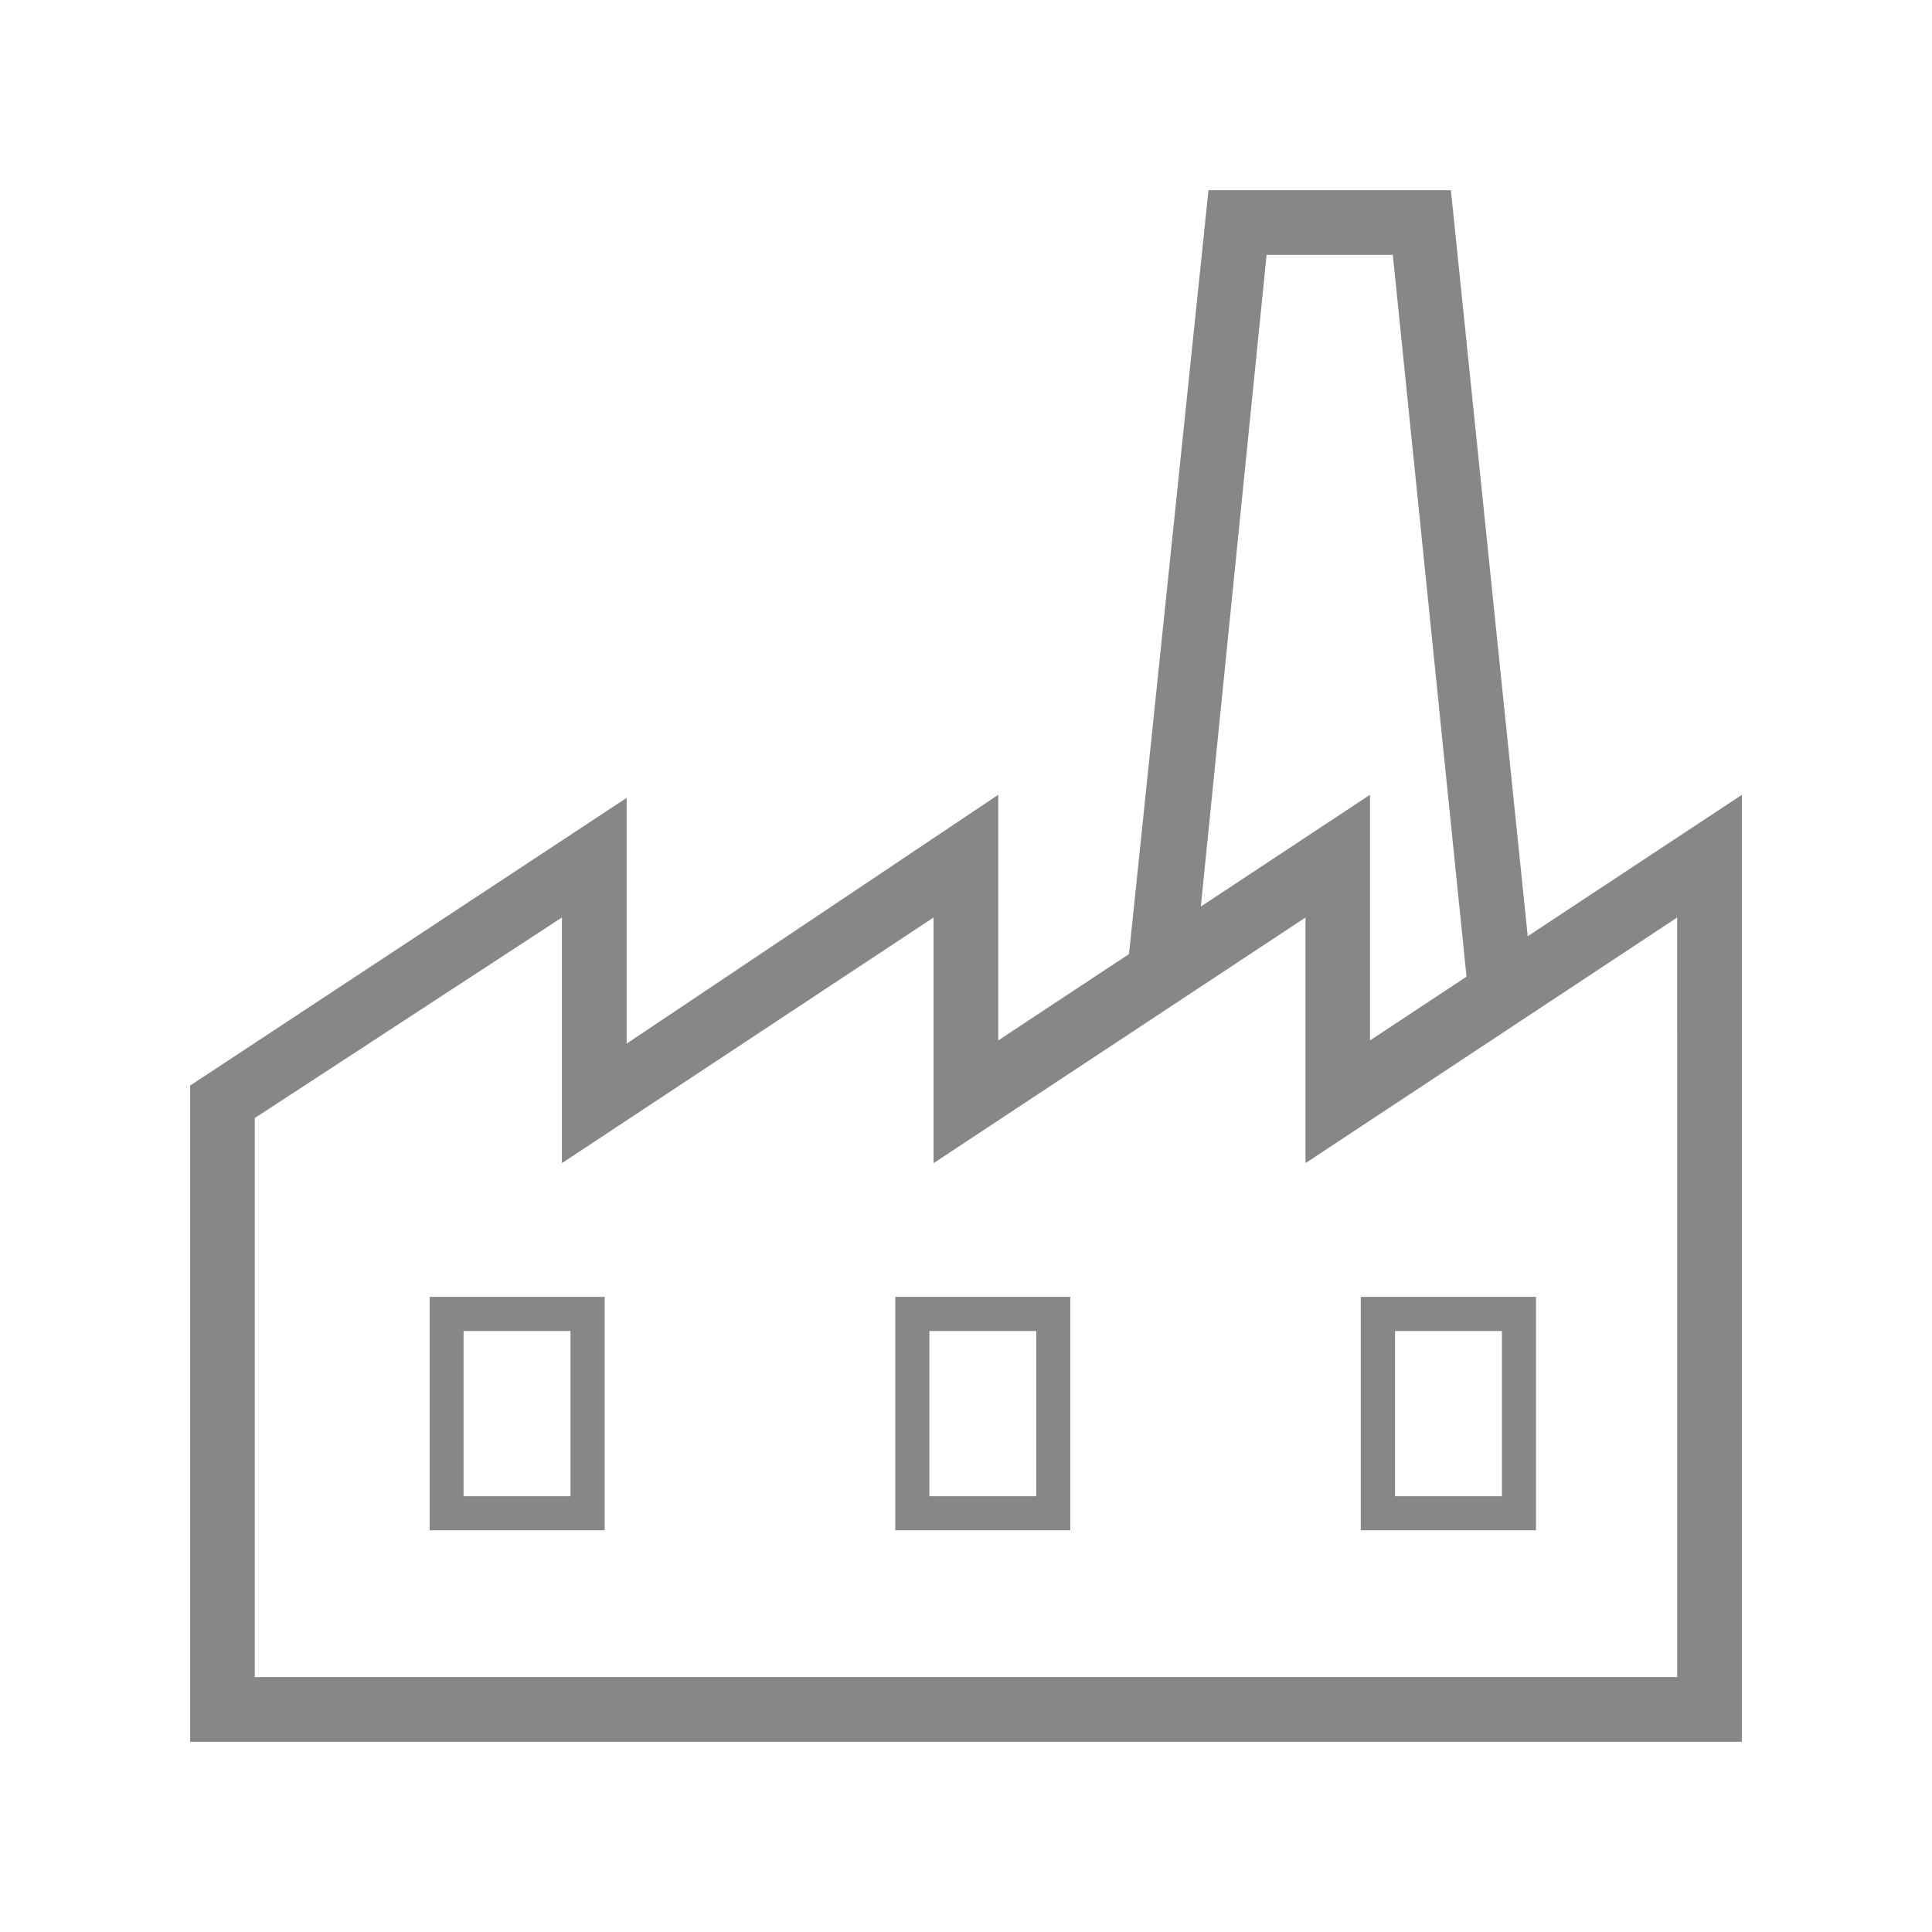 <?xml version="1.0" encoding="utf-8"?>
<!-- Generator: Adobe Illustrator 16.0.0, SVG Export Plug-In . SVG Version: 6.00 Build 0)  -->
<!DOCTYPE svg PUBLIC "-//W3C//DTD SVG 1.1//EN" "http://www.w3.org/Graphics/SVG/1.1/DTD/svg11.dtd">
<svg version="1.1" id="Layer_1" xmlns="http://www.w3.org/2000/svg" xmlns:xlink="http://www.w3.org/1999/xlink" x="0px" y="0px"
	 width="500px" height="500px" viewBox="0 0 500 500" enable-background="new 0 0 500 500" xml:space="preserve">
<g>
	<path fill="#878787" d="M1294.581,763.546c2.705,7.156,8.167,12.568,16.313,16.287c8.62,3.85,17.379,4.365,26.124,1.475
		C1326.816,767.622,1312.686,761.696,1294.581,763.546L1294.581,763.546z M1252.926,763.546
		c-21.237-1.701-35.464,4.611-42.678,19.113c9.94,1.684,18.789,0.658,26.487-3.031
		C1244.104,776.052,1249.463,770.702,1252.926,763.546L1252.926,763.546z M1326.863,756.862c2.882,6.016,9.439,10.182,19.647,12.471
		c10.447,2.246,18.9,1.063,25.404-3.695c-4.709-5.135-11.259-8.707-19.604-10.652
		C1343.13,752.849,1334.695,753.429,1326.863,756.862L1326.863,756.862z M1220.404,756.862c-8.167-3.438-16.992-4.014-26.343-1.877
		c-8.879,2.084-15.433,6.117-19.548,11.98c7.729,3.732,16.485,4.393,26.267,2.137
		C1210.248,766.823,1216.802,762.726,1220.404,756.862L1220.404,756.862z M1357.269,743.399c4.038,5.705,11.699,8.701,23.108,9.004
		c11.789,0.145,19.356-2.844,22.798-9.004c-6.04-4.023-13.608-6.016-22.798-6.016
		C1371.179,737.392,1363.443,739.376,1357.269,743.399L1357.269,743.399z M1143.014,745.724c5.727,4.283,13.389,6.377,22.862,6.232
		c9.489,0,17.169-2.092,23.037-6.232c-4.037-5.986-11.631-8.855-22.806-8.553C1155.153,737.321,1147.484,740.192,1143.014,745.724
		L1143.014,745.724z M1264.208,756.862c-3.328-18.148-14.565-28.561-33.646-31.326
		C1235.129,743.983,1246.311,754.476,1264.208,756.862L1264.208,756.862z M1314.6,724.511
		c-18.396,5.719-29.218,16.443-32.558,32.352c9.67-1.264,17.458-4.766,23.493-10.471
		C1311.862,740.405,1314.884,733.071,1314.6,724.511L1314.6,724.511z M1313.49,752.399c16.125-4.902,25.451-17.189,28.033-36.893
		C1324.76,719.448,1315.401,731.739,1313.49,752.399L1313.49,752.399z M1233.72,751.284c-3.668-20.242-13.019-32.199-27.941-35.773
		c0.234,9.732,3.17,17.93,8.586,24.682C1219.671,746.604,1226.149,750.302,1233.72,751.284L1233.72,751.284z M1385.295,726.608
		c8.009,3.318,16.797,4.066,26.055,2.139c9.499-1.836,15.757-5.934,18.743-12.244c-7.851-3.285-16.472-3.879-25.803-1.879
		C1395.095,716.585,1388.776,720.63,1385.295,726.608L1385.295,726.608z M1161.992,725.54c-4.484-5.279-11.346-9.033-20.668-11.135
		c-10.673-2.426-18.688-0.957-24.228,4.535c4.361,5.135,11.182,8.563,20.56,10.254
		C1147.423,730.974,1155.507,729.714,1161.992,725.54L1161.992,725.54z M1343.953,741.192c6.174-1.816,11.482-6.795,15.879-14.984
		c4.955-9.182,5.594-17.963,2.016-26.379C1346.456,711.819,1340.473,725.608,1343.953,741.192L1343.953,741.192z M1203.579,742.294
		c1.755-19.77-5.008-33.896-20.26-42.453c-1.617,9.732-0.354,18.521,3.668,26.371
		C1190.768,733.374,1196.292,738.714,1203.579,742.294L1203.579,742.294z M1408.765,703.274
		c20.887,1.977,35.103-3.955,42.686-17.787c-9.721-2.213-18.538-1.473-26.481,2.09
		C1417.523,691.052,1412.09,696.257,1408.765,703.274L1408.765,703.274z M1138.497,702.169
		c-11.113-15.287-25.289-20.855-42.729-16.682c1.917,6.008,6.99,10.768,15.303,14.342
		C1120.058,703.853,1129.178,704.583,1138.497,702.169L1138.497,702.169z M1373.025,725.54c4.984-5.127,8.587-11.352,10.738-18.623
		c2.651-8.789,2.416-17.043-0.584-24.863c-6.479,2.105-11.041,8.326-13.642,18.66C1366.83,711.122,1368.004,719.38,1373.025,725.54
		L1373.025,725.54z M1164.356,680.938c-3.61,8.268-4.072,16.98-1.347,26.119c2.535,9.121,7.005,15.244,13.638,18.479
		c2.722-8.889,2.772-17.582,0.188-26.148C1174.419,691.278,1170.214,685.112,1164.356,680.938L1164.356,680.938z M1396.475,659.7
		c-4.546,4.6-7.063,11.799-7.511,21.686c-0.567,9.748,1.177,17.338,5.4,22.906c5.716-3.496,8.979-10.762,9.707-21.686
		C1404.813,671.8,1402.212,664.163,1396.475,659.7L1396.475,659.7z M1153.182,704.294c3.733-6.975,5.358-15.084,4.911-24.24
		c-0.585-9.73-3.752-16.479-9.489-20.359c-4.275,5.711-6.203,13.834-5.59,24.244
		C1143.758,694.856,1147.137,701.597,1153.182,704.294L1153.182,704.294z M1427.955,675.378
		c20.396-1.174,33.148-9.742,38.199-25.795C1445.571,650.483,1432.912,659.036,1427.955,675.378L1427.955,675.378z
		 M1080.077,649.587c6.055,16.486,19.146,25.055,39.457,25.793C1113.342,658.442,1100.185,649.89,1080.077,649.587L1080.077,649.587
		z M1415.697,679.841c3.166-7.525,4.131-15.975,2.772-25.275c-1.51-9.885-5.127-16.297-10.717-19.326
		c-4.181,6.758-5.467,15.016-3.682,24.902C1405.757,670.171,1409.659,676.694,1415.697,679.841L1415.697,679.841z M1137.425,635.241
		c-4.958,4.693-8.019,11.52-9.305,20.365c-1.462,9.459-0.188,17.547,3.705,24.24c5.893-3.953,9.615-10.998,11.186-21.027
		C1144.61,648.558,1142.732,640.663,1137.425,635.241L1137.425,635.241z M1440.268,644.026c18.403-2.697,29.557-13.168,33.64-31.318
		C1456.389,614.737,1445.116,625.144,1440.268,644.026L1440.268,644.026z M1107.023,642.958
		c-5.597-17.021-16.848-27.484-33.615-31.283c0.137,8.266,3.611,15.758,10.291,22.277
		C1090.624,640.663,1098.419,643.663,1107.023,642.958L1107.023,642.958z M1429.084,652.028c2.258-9.738,1.764-18.658-1.544-26.883
		c-2.868-7.676-7.601-13.238-14.197-16.677C1409.439,627.196,1414.642,641.702,1429.084,652.028L1429.084,652.028z
		 M1131.829,608.465c-13.699,11.243-18.552,25.743-14.722,43.563c6.781-3.314,11.915-9.291,15.363-18.076
		C1136.021,624.626,1135.8,616.134,1131.829,608.465L1131.829,608.465z M1414.448,581.646c-1.056,10.259,1.028,19.034,6.182,26.386
		c4.491,6.298,10.311,10.462,17.482,12.646C1437.989,601.643,1430.046,588.613,1414.448,581.646L1414.448,581.646z
		 M1130.724,581.646c-16.934,10.702-23.7,24.091-20.227,40.053c7.401-4.539,13.092-9.879,16.991-16.038
		C1132.626,597.619,1133.757,589.649,1130.724,581.646L1130.724,581.646z M1446.965,611.675c8.593-2.985,15.244-7.524,19.778-13.54
		c5.691-6.973,7.677-15.164,6.131-24.455C1456.291,582.237,1447.715,594.922,1446.965,611.675L1446.965,611.675z M1099.213,611.675
		c-0.559-18.879-9.553-31.538-26.917-37.995C1073.191,593.008,1082.168,605.664,1099.213,611.675L1099.213,611.675z
		 M1410.107,554.793c1.311,18.742,11.302,30.258,30.152,34.576C1437.382,570.875,1427.319,559.407,1410.107,554.793
		L1410.107,554.793z M1108.291,590.424c17.402-7.456,27.162-18.961,29.134-34.526c-0.289-0.884-1.13-1.263-2.364-1.11
		c-7.955,2.472-14.722,7.012-20.313,13.766C1108.872,575.938,1106.72,583.271,1108.291,590.424L1108.291,590.424z M1446.965,578.212
		c7.352-2.985,12.871-8.048,16.609-15.013c4.126-7.602,5.379-15.974,3.617-25.119c-6.485,1.549-11.629,6.008-15.525,13.283
		C1447.828,558.963,1446.236,567.885,1446.965,578.212L1446.965,578.212z M1099.213,578.212c1.64-20.728-5.141-34.481-20.219-41.237
		C1077.373,557.195,1084.153,570.875,1099.213,578.212L1099.213,578.212z M1399.954,530.188c2.719,8.409,7.12,15.085,13.157,20.139
		c6.933,5.571,14.797,7.745,23.7,6.645C1428.355,539.34,1416.051,530.41,1399.954,530.188L1399.954,530.188z M1146.466,530.188
		c-18.4,0.815-30.373,10.098-35.969,27.805C1129.178,557.046,1141.158,547.749,1146.466,530.188L1146.466,530.188z
		 M1386.415,506.766c5.415,14.709,18.895,22.168,40.457,22.323C1420.463,513.188,1406.938,505.729,1386.415,506.766
		L1386.415,506.766z M1120.556,529.089c9.07,0.282,17.32-1.552,24.596-5.358c7.796-4.159,12.998-9.802,15.742-16.965
		c-10.601-0.881-19.735,0.957-27.368,5.35C1126.467,516.427,1122.194,522.069,1120.556,529.089L1120.556,529.089z M1451.45,501.197
		c-5.149,4.467-8.897,10.918-11.18,19.547c-2.423,9.664-1.635,18.082,2.372,25.037c5.598-3.827,9.705-10.398,12.258-19.692
		C1457.646,515.762,1456.512,507.498,1451.45,501.197L1451.45,501.197z M1104.904,545.785c3.235-8.139,3.744-16.699,1.473-25.704
		c-2.304-8.854-6.564-15.161-12.745-18.882c-3.604,7.666-4.065,16.229-1.463,25.558
		C1094.736,535.459,1098.936,541.817,1104.904,545.785L1104.904,545.785z M1135.063,501.197c9.871,1.953,18.912,1.657,27.149-0.885
		c8.188-2.697,13.673-7.231,16.55-13.685c-9.828-2.065-18.805-1.772-26.928,0.806
		C1143.679,490.203,1138.061,494.744,1135.063,501.197L1135.063,501.197z M1367.438,488.949
		c10.733,12.615,25.675,16.717,44.774,12.248c-3.286-6.6-9.705-11.363-19.189-14.349
		C1383.035,483.67,1374.489,484.415,1367.438,488.949L1367.438,488.949z M1431.222,468.846c-4.412,5.087-6.932,12.432-7.379,22.025
		c-0.517,9.592,1.173,17.481,5.241,23.639c5.879-3.867,9.201-11.287,9.865-22.094
		C1439.517,481.28,1436.935,473.381,1431.222,468.846L1431.222,468.846z M1117.097,514.506c4.361-6.448,6.265-14.492,5.893-24.084
		c-0.455-9.953-3.455-17.189-9.041-21.58c-4.347,5.677-6.203,13.753-5.65,24.234
		C1108.872,503.583,1111.808,510.776,1117.097,514.506L1117.097,514.506z M1346.104,472.199c4.022,5.056,11.472,8.045,22.419,9.081
		c11.341,0.809,19.144-1.473,23.492-6.903c-6.053-4.604-13.621-7.309-22.69-8.191
		C1359.421,465.225,1351.676,467.225,1346.104,472.199L1346.104,472.199z M1200.094,470.951c-6.035-4.168-13.741-5.645-23.259-4.539
		c-8.416,1.025-15.637,3.64-21.563,7.958c4.069,5.575,11.958,7.86,23.706,6.903C1190.541,480.241,1197.541,476.814,1200.094,470.951
		L1200.094,470.951z M1321.278,461.057c6.644,3.879,15.028,5.207,25.232,4.1c10.166-1.152,17.164-4.395,20.927-9.666
		c-6.488-4.619-14.783-6.203-25.044-4.903C1332.319,451.832,1325.333,455.338,1321.278,461.057L1321.278,461.057z M1224.914,461.057
		c-3.553-6.152-10.763-9.736-21.56-10.701c-10.607-0.996-18.782,1.033-24.603,6.242c5.25,4.387,12.37,7.262,21.563,8.555
		C1210.407,466.412,1218.58,465.076,1224.914,461.057L1224.914,461.057z M1413.343,486.624c3.437-7.633,4.34-16.193,2.802-25.786
		c-1.625-9.742-5.076-16.307-10.601-19.924c-4.275,6.896-5.524,15.385-3.621,25.498
		C1403.638,476.442,1407.445,483.194,1413.343,486.624L1413.343,486.624z M1140.66,440.921c-5.448,4.239-8.926,11.363-10.389,21.241
		c-1.689,10.258-0.137,18.443,4.789,24.462c5.138-5.271,8.514-12.467,10.091-21.468
		C1146.747,455.418,1145.217,447.377,1140.66,440.921L1140.66,440.921z M1251.903,453.168
		c-11.235-13.352-25.844-17.746-43.801-13.352c1.856,5.86,7.519,10.547,17.035,14.02
		C1235.201,457.339,1244.104,457.115,1251.903,453.168L1251.903,453.168z M1295.596,454.193c9.07,2.697,17.761,2.617,26.127-0.36
		c8.312-2.817,14.211-7.42,17.663-14.021c-9.352-2.242-18.11-2.033-26.259,0.664C1304.734,443.07,1298.914,447.677,1295.596,454.193
		L1295.596,454.193z M1278.821,764.644c51.589-7.193,91.616-25.777,120.086-55.803c35.045-37.045,50.722-80.6,46.961-130.629
		c-2.282-32.188-15.025-62.306-38.118-90.335c-23.029-28.148-47.314-46.071-72.87-53.6c35.211,19.689,61.309,40.544,78.463,62.377
		c22.646,29.358,32.796,64.01,30.372,103.803c-2.426,39.249-16.706,73.222-42.67,102.138
		c-24.729,27.332-55.388,45.416-92.039,54.268c-23.563,5.713-45.984,6.088-67.255,1.098c-36.923-8.551-68.068-26.068-93.357-52.322
		c-26.589-27.934-41.435-60.719-44.605-98.501c-3.452-40.43,5.759-76,27.6-106.607c17.504-24.6,44.158-46.992,79.993-67.363
		c-75.075,36.452-112.055,90.416-111.041,161.756c0.744,44.634,17.966,83.745,51.726,117.347
		c27.753,27.621,66.602,45.41,116.617,53.371c-23.095,11.504-35.103,28.625-35.966,51.502c3-2.43,5.146-6.293,6.484-11.576
		c1.69-7.229,2.932-11.625,3.668-13.105c5.871-11.295,16.32-19.773,31.398-25.492c9.938,3.135,18.184,9.805,24.82,19.924
		c3,4.752,7.863,14.797,14.407,30.25C1314.671,796.987,1303.11,779.515,1278.821,764.644L1278.821,764.644z M1389.859,462.162
		c2.151-9.582,1.689-18.367-1.307-26.444c-3.041-7.962-7.792-13.315-14.442-16.002c-2.195,9.29-1.598,17.927,1.696,25.892
		C1378.839,452.948,1383.532,458.443,1389.859,462.162L1389.859,462.162z M1171.032,418.604
		c-13.669,11.84-18.533,26.34-14.63,43.559c6.694-3.134,11.843-9.066,15.295-17.782
		C1175.539,434.793,1175.365,426.197,1171.032,418.604L1171.032,418.604z M1334.88,429.742c-4.63-6.308-10.569-10.994-17.945-14.16
		c-8.874-3.73-17.505-3.875-25.809-0.404c4.709,6.113,10.659,10.807,17.887,13.98
		C1317.892,432.809,1326.514,433.031,1334.88,429.742L1334.88,429.742z M1255.074,413.036c-20.842-1.993-34.959,3.938-42.45,17.782
		c9.776,1.994,18.688,1.318,26.758-2.091C1247.109,425.393,1252.351,420.225,1255.074,413.036L1255.074,413.036z M1362.866,443.07
		c0.577-19.488-7.223-32.803-23.476-40.137C1338.213,420.922,1346.104,434.357,1362.866,443.07L1362.866,443.07z M1205.778,402.93
		c-14.272,7.745-21.723,20.721-22.459,39.023c7.056-1.26,13.251-5.855,18.565-13.68
		C1207.593,419.567,1208.951,411.111,1205.778,402.93L1205.778,402.93z"/>
</g>
<g>
	<path fill="#878787" d="M1209.344-235.547c-38.992-37.731-89.387-56.518-139.708-56.518c-0.02,0-0.02,0-0.02,0h-0.007
		c-0.007,0-0.021,0-0.021,0c-52.452,0.014-104.818,20.409-144.21,61.018C848.21-151.503,850.205-24.544,929.833,52.5
		c38.979,37.738,89.362,56.515,139.687,56.515c0,0,0.021,0,0.026,0h0.007c0.021,0,0.026,0,0.026,0
		c52.446-0.017,104.819-20.405,144.212-60.997C1290.967-31.527,1288.971-158.484,1209.344-235.547z M1076.275-164.864
		c27.959-0.183,51.975-1.4,72.34-3.19c4.67,21.77,7.301,45.365,7.713,69.838h-80.053V-164.864z M1076.275-178.245v-99.83
		c7.428,1.324,14.781,4.876,21.992,10.597c10.713,8.508,20.525,21.311,29.164,38.061c7.34,14.236,13.371,30.494,18.008,48.166
		C1125.844-179.576,1102.867-178.411,1076.275-178.245z M1062.9-278.068v99.823c-26.589-0.166-49.559-1.331-69.144-3.013
		c4.188-15.912,9.5-30.733,15.919-43.981C1024.424-255.697,1043.506-274.483,1062.9-278.068z M1062.9-164.864v66.648h-80.073
		c0.39-24.42,3.077-48.006,7.783-69.838C1010.967-166.264,1034.972-165.047,1062.9-164.864z M969.457-98.215h-87.175
		c1.048-29.882,9.101-58.566,23.402-84.207c11.542,3.452,34.596,9.113,71.572,13.085C972.47-146.587,969.862-122.469,969.457-98.215
		z M969.477-84.837c0.396,24.28,2.974,48.418,7.74,71.143c-37.007,3.965-60.08,9.646-71.595,13.078
		c-14.253-25.538-22.299-54.25-23.343-84.221H969.477z M982.848-84.837h80.053v66.652c-27.959,0.189-51.974,1.41-72.333,3.206
		C985.888-36.762,983.26-60.377,982.848-84.837z M1062.9-4.804v99.833c-7.41-1.317-14.788-4.87-21.992-10.597
		c-10.714-8.492-20.519-21.287-29.156-38.045c-7.351-14.229-13.375-30.507-18.015-48.175
		C1013.321-3.467,1036.309-4.635,1062.9-4.804z M1076.275,95.016v-99.82c26.586,0.169,49.576,1.34,69.15,3.017
		c-4.188,15.925-9.514,30.733-15.926,43.954C1114.756,72.634,1095.67,91.45,1076.275,95.016z M1076.275-18.182v-66.652h80.072
		c-0.389,24.424-3.063,48.013-7.771,69.829C1128.209-16.772,1104.211-17.996,1076.275-18.182z M1169.73-84.837h87.17
		c-1.037,29.871-9.1,58.569-23.41,84.193c-11.527-3.442-34.594-9.086-71.564-13.051C1166.703-36.466,1169.311-60.593,1169.73-84.837
		z M1169.695-98.215c-0.389-24.281-2.969-48.425-7.738-71.122c37-3.985,60.078-9.659,71.594-13.099
		c14.246,25.558,22.303,54.259,23.346,84.221H1169.695z M1200.041-225.932c10.004,9.676,18.795,20.27,26.285,31.622
		c-11.971,3.279-33.949,8.229-67.449,11.761c-4.887-19.199-11.393-37.163-19.559-53.005c-8.479-16.434-18.027-29.293-28.188-38.536
		C1144.365-266.59,1175.018-250.139,1200.041-225.932z M934.985-221.737c17.984-18.526,39.098-32.902,62.736-42.688
		c9.889-4.098,20.023-7.304,30.348-9.642c-11.079,10.095-21.443,24.43-30.431,43.023c-7.147,14.735-12.929,31.126-17.353,48.499
		c-33.443-3.533-55.409-8.452-67.37-11.761C919.346-204.002,926.706-213.212,934.985-221.737z M939.129,42.909
		c-10.005-9.699-18.789-20.296-26.276-31.631c11.961-3.304,33.939-8.236,67.454-11.789c4.88,19.205,11.378,37.193,19.551,53.012
		c8.472,16.451,18.027,29.291,28.188,38.543C994.812,83.563,964.151,67.106,939.129,42.909z M1204.182,38.688
		c-17.971,18.536-39.1,32.915-62.738,42.7c-9.889,4.081-20.021,7.291-30.344,9.64c11.09-10.108,21.447-24.461,30.451-43.014
		c7.131-14.755,12.904-31.146,17.336-48.528c33.451,3.553,55.416,8.479,67.363,11.758
		C1219.84,20.973,1212.477,30.149,1204.182,38.688z"/>
</g>
<g>
	<path fill="#878787" d="M669.715-555.616l-32.547-48.461c-5.889-8.78-15.751-13.17-26.317-13.17h-52.098
		c-3.596,0-8.689-1.109-8.689,0.125v-23.551c0-17.511-16.069-30.113-33.584-30.113H283.974c-5.843,0-10.566,3.088-10.566,8.924
		c0,5.835,4.724,8.924,10.566,8.924h232.506c5.848,0,11.271,6.43,11.271,12.27v170.682h-44.559
		c-6.124-26.764-29.36-35.82-51.879-29.716c-14.472,3.951-25.78,11.872-29.716,29.716h-1.374c-5.843,0-10.805-6.827-10.805-12.655
		v-52.34c0-5.836-5.306-10.574-11.153-10.574c-5.851,0-11.156,4.742-11.156,10.574v52.34c0,17.515,15.6,30.503,33.114,30.503h1.479
		c6.12,22.31,29.35,35.825,51.883,29.712c14.464-3.951,25.772-11.86,29.716-29.712h76.932c6.116,22.31,29.353,35.825,51.882,29.712
		c14.469-3.951,25.784-11.86,29.717-29.712h1.479c17.515,0,31.707-13,31.707-30.503v-55.958
		C674.893-544.656,673.072-550.575,669.715-555.616z M442.496-440.365c-11.672,0-21.133-9.466-21.133-21.141
		c0-11.671,9.461-21.133,21.133-21.133c11.683,0,21.141,9.461,21.141,21.133C463.637-449.834,454.171-440.365,442.496-440.365z
		 M601.022-440.365c-11.676,0-21.133-9.466-21.133-21.141c0-11.671,9.457-21.133,21.133-21.133c11.671,0,21.14,9.461,21.14,21.133
		C622.162-449.834,612.689-440.365,601.022-440.365z M653.861-481.605c0,5.843-4.723,11.615-10.566,11.615h-1.589
		c-6.116-26.764-29.346-35.821-51.863-29.716c-14.479,3.951-25.788,11.872-29.728,29.716h-10.063v-117.328
		c0-5.835,2.854-12.072,8.689-12.072h52.098c3.517,0,6.805,2.498,8.772,5.4l32.555,49.207c1.136,1.695,1.76,4.378,1.794,6.418
		L653.861-481.605z"/>
	<path fill="#878787" d="M442.496-619.464c0-5.851-4.724-11.165-10.566-11.165H315.677c-5.847,0-10.574,5.313-10.574,11.165
		c0,5.835,4.728,11.149,10.574,11.149H431.93C437.766-608.315,442.496-613.629,442.496-619.464z"/>
	<path fill="#878787" d="M442.496-577.085c0-5.835-4.724-8.924-10.566-8.924h-84.547c-5.843,0-10.573,3.088-10.573,8.924
		c0,5.836,4.734,8.924,10.573,8.924h84.539C437.766-568.162,442.496-571.25,442.496-577.085z"/>
</g>
<g>
	<g>
		<g>
			<path fill="#878787" d="M395.377,242.291L375.49,49.222h-62.734l-20.568,197.686l-33.832,22.346v-63.57l-96.186,64.41v-63.601
				L49.195,280.957v169.82h401.61V205.692L395.377,242.291z M327.795,65.96h32.664l19.074,186.808l-24.973,16.486v-63.57
				l-43.785,28.933L327.795,65.96z M434.059,434.029H65.94V289.343l79.483-51.894v63.573l96.183-63.573v63.573l96.255-63.573v63.573
				l96.189-63.573L434.059,434.029L434.059,434.029z"/>
		</g>
		<g>
			<path fill="#878787" d="M231.695,335.629v60.41h45.292v-60.41H231.695z M268.182,387.225h-27.66V344.46h27.66V387.225z"/>
			<path fill="#878787" d="M352.168,335.629v60.41h45.35v-60.41H352.168z M388.701,387.225h-27.666V344.46h27.666V387.225z"/>
			<path fill="#878787" d="M111.185,335.629v60.41h45.303v-60.41H111.185z M147.645,387.225H119.97V344.46h27.675V387.225z"/>
		</g>
	</g>
</g>
</svg>
